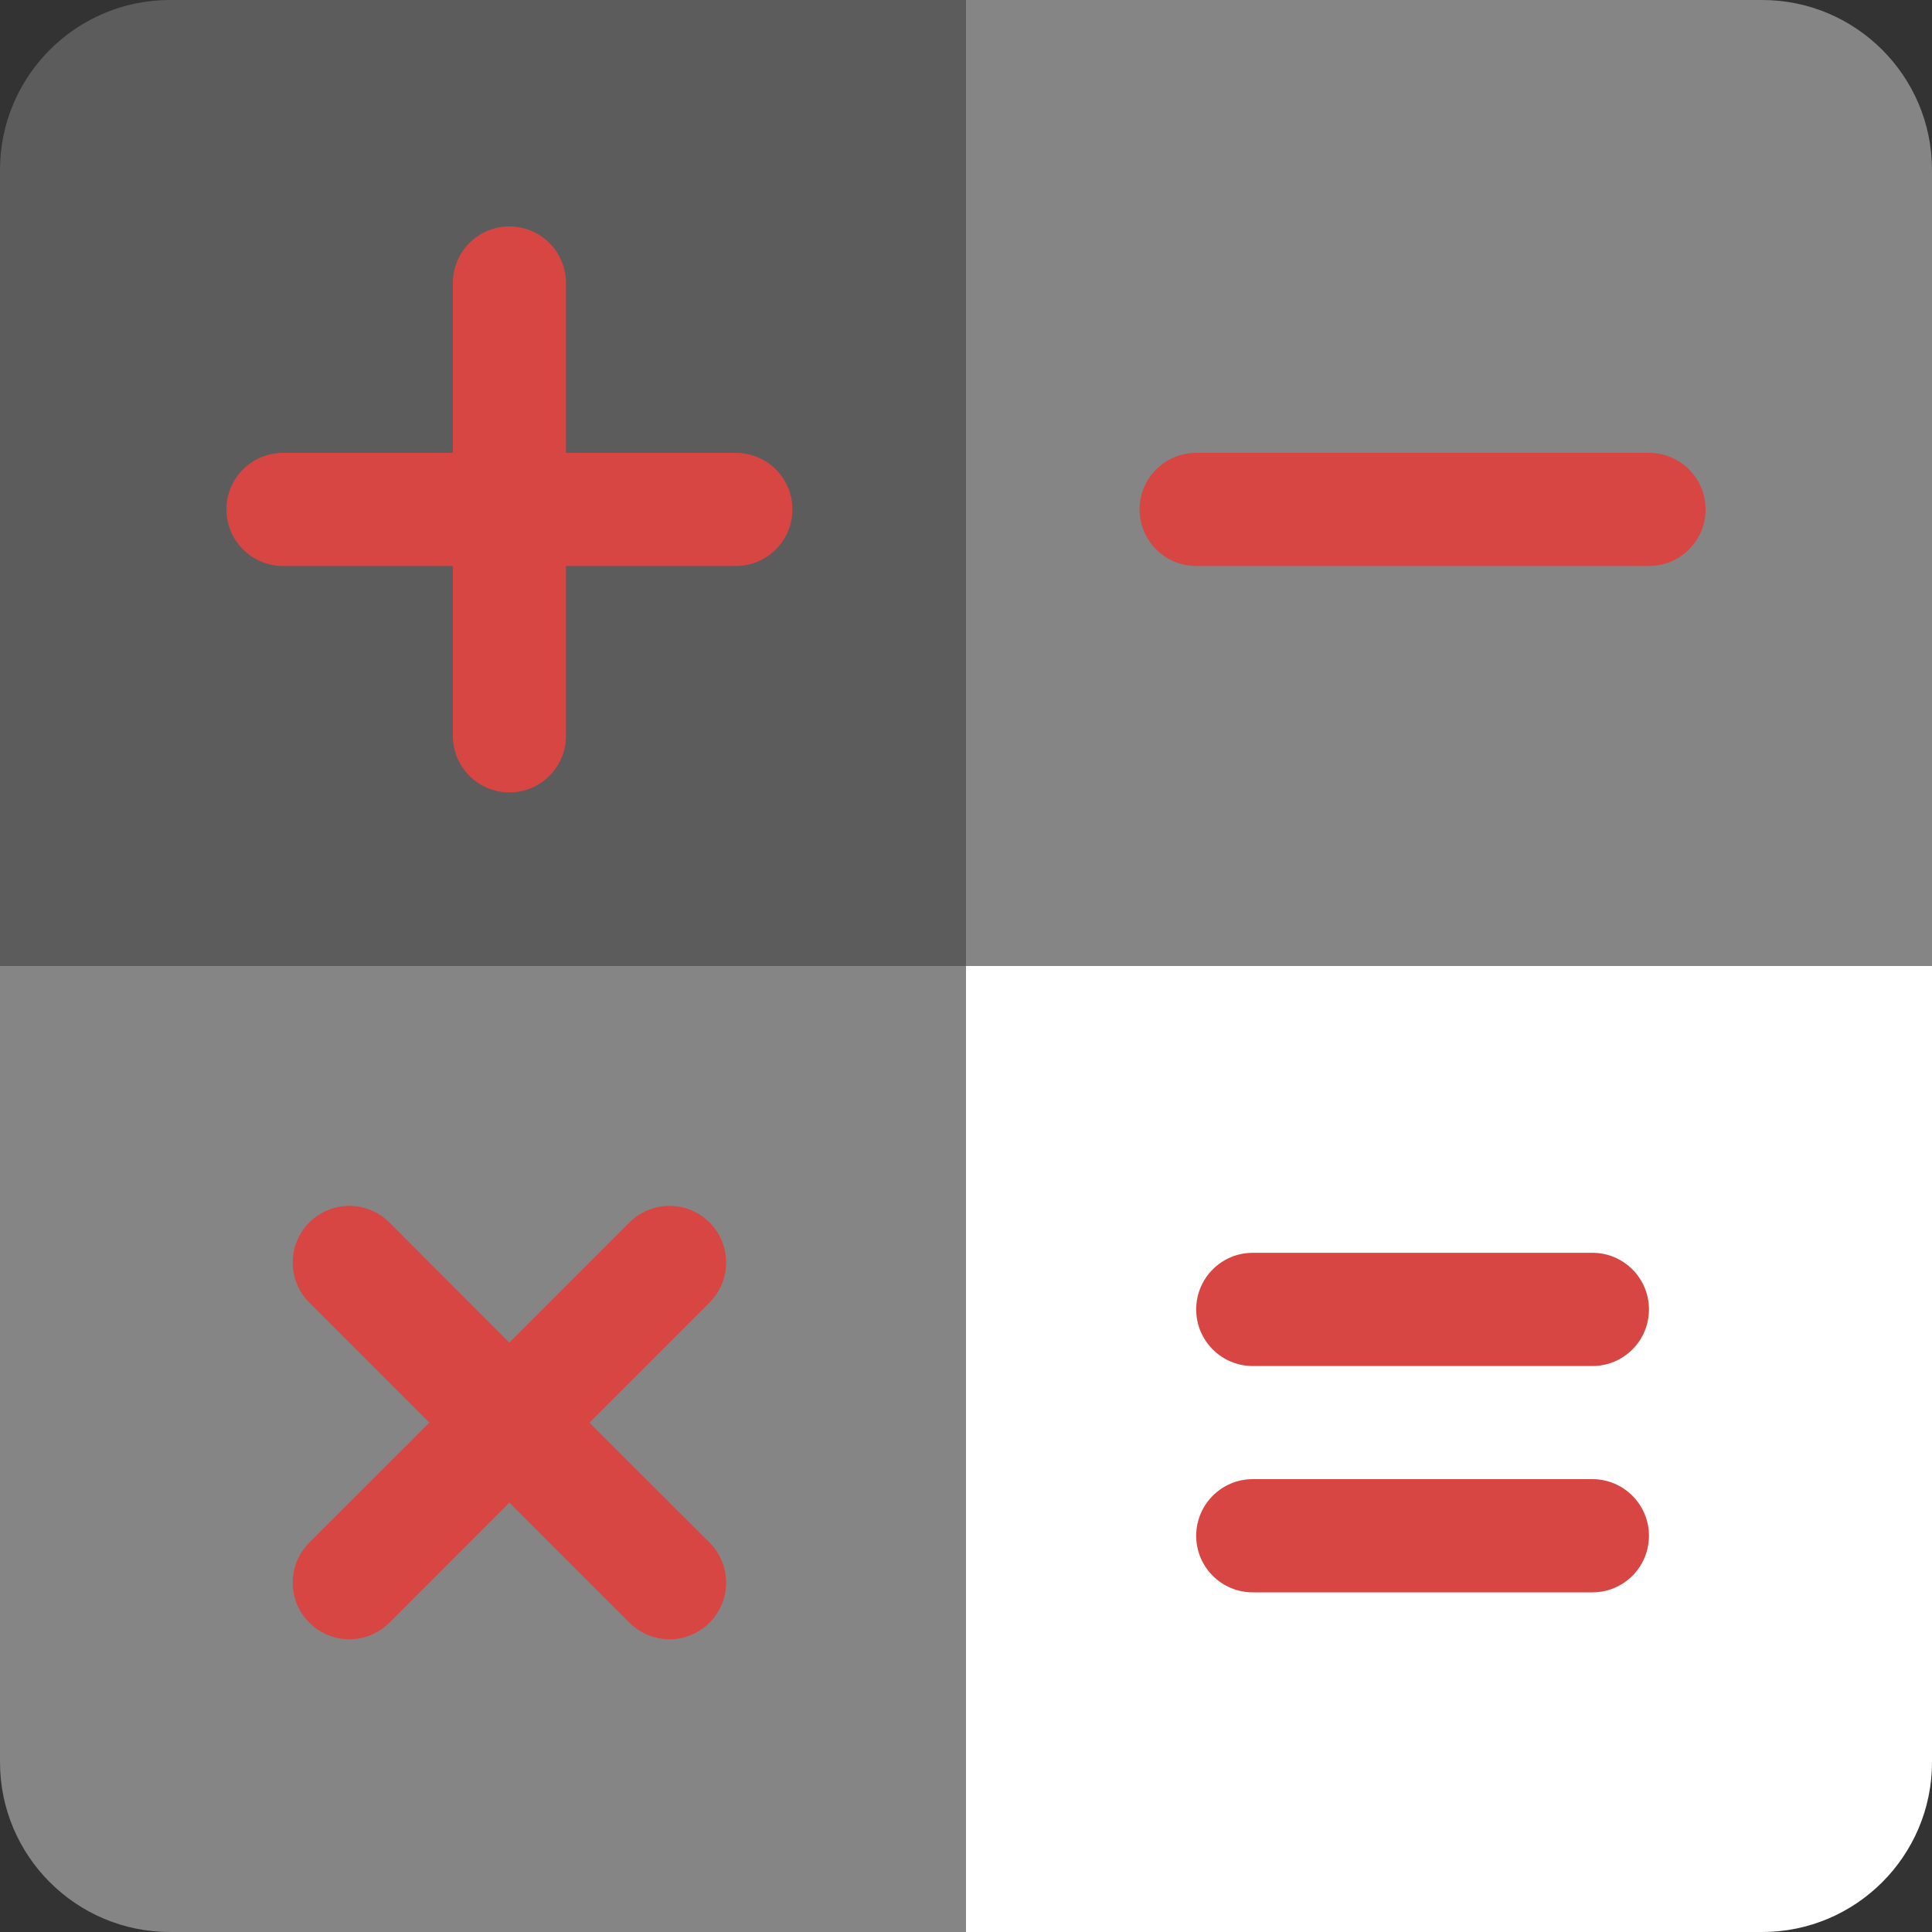 <svg width="20" height="20" viewBox="0 0 20 20" fill="none" xmlns="http://www.w3.org/2000/svg">
<rect x="0" y="0" width="20" height="20" fill="#333333" stroke="none"/>
<path d="M10 0H1.758C0.789 0 0 0.789 0 1.758V10H10V0Z" fill="white" fill-opacity="0.2"></path>
<path d="M10 10V20H18.242C19.212 20 20 19.212 20 18.242V10H10Z" fill="white"></path>
<path d="M0 10H10V20H1.758C0.789 20 0 19.212 0 18.242V10Z" fill="white" fill-opacity="0.4"></path>
<path d="M20 10H10V0H18.242C19.212 0 20 0.789 20 1.758V10Z" fill="white" fill-opacity="0.4"></path>
<path d="M17.07 5.859H12.383C12.059 5.859 11.797 5.597 11.797 5.273C11.797 4.95 12.059 4.688 12.383 4.688H17.07C17.394 4.688 17.656 4.95 17.656 5.273C17.656 5.597 17.394 5.859 17.07 5.859Z" fill="#D74643"></path>
<path d="M7.617 4.688H5.859V2.93C5.859 2.606 5.597 2.344 5.273 2.344C4.95 2.344 4.688 2.606 4.688 2.93V4.688H2.93C2.606 4.688 2.344 4.95 2.344 5.273C2.344 5.597 2.606 5.859 2.93 5.859H4.688V7.617C4.688 7.941 4.95 8.203 5.273 8.203C5.597 8.203 5.859 7.941 5.859 7.617V5.859H7.617C7.941 5.859 8.203 5.597 8.203 5.273C8.203 4.95 7.941 4.688 7.617 4.688ZM6.102 14.727L7.345 13.484C7.574 13.255 7.574 12.884 7.345 12.655C7.116 12.426 6.745 12.426 6.516 12.655L5.273 13.898L4.031 12.655C3.802 12.426 3.431 12.426 3.202 12.655C2.973 12.884 2.973 13.255 3.202 13.484L4.445 14.727L3.202 15.969C2.973 16.198 2.973 16.569 3.202 16.798C3.317 16.912 3.466 16.97 3.616 16.97C3.766 16.97 3.916 16.912 4.031 16.798L5.273 15.555L6.516 16.798C6.631 16.912 6.781 16.97 6.931 16.97C7.08 16.97 7.23 16.912 7.345 16.798C7.574 16.569 7.574 16.198 7.345 15.969L6.102 14.727Z" fill="#D74643"></path>
<path d="M16.484 14.141H12.969C12.645 14.141 12.383 13.879 12.383 13.555C12.383 13.231 12.645 12.969 12.969 12.969H16.484C16.808 12.969 17.07 13.231 17.07 13.555C17.07 13.879 16.808 14.141 16.484 14.141ZM16.484 16.484H12.969C12.645 16.484 12.383 16.222 12.383 15.898C12.383 15.575 12.645 15.312 12.969 15.312H16.484C16.808 15.312 17.07 15.575 17.07 15.898C17.07 16.222 16.808 16.484 16.484 16.484Z" fill="#D74643"></path>
</svg>